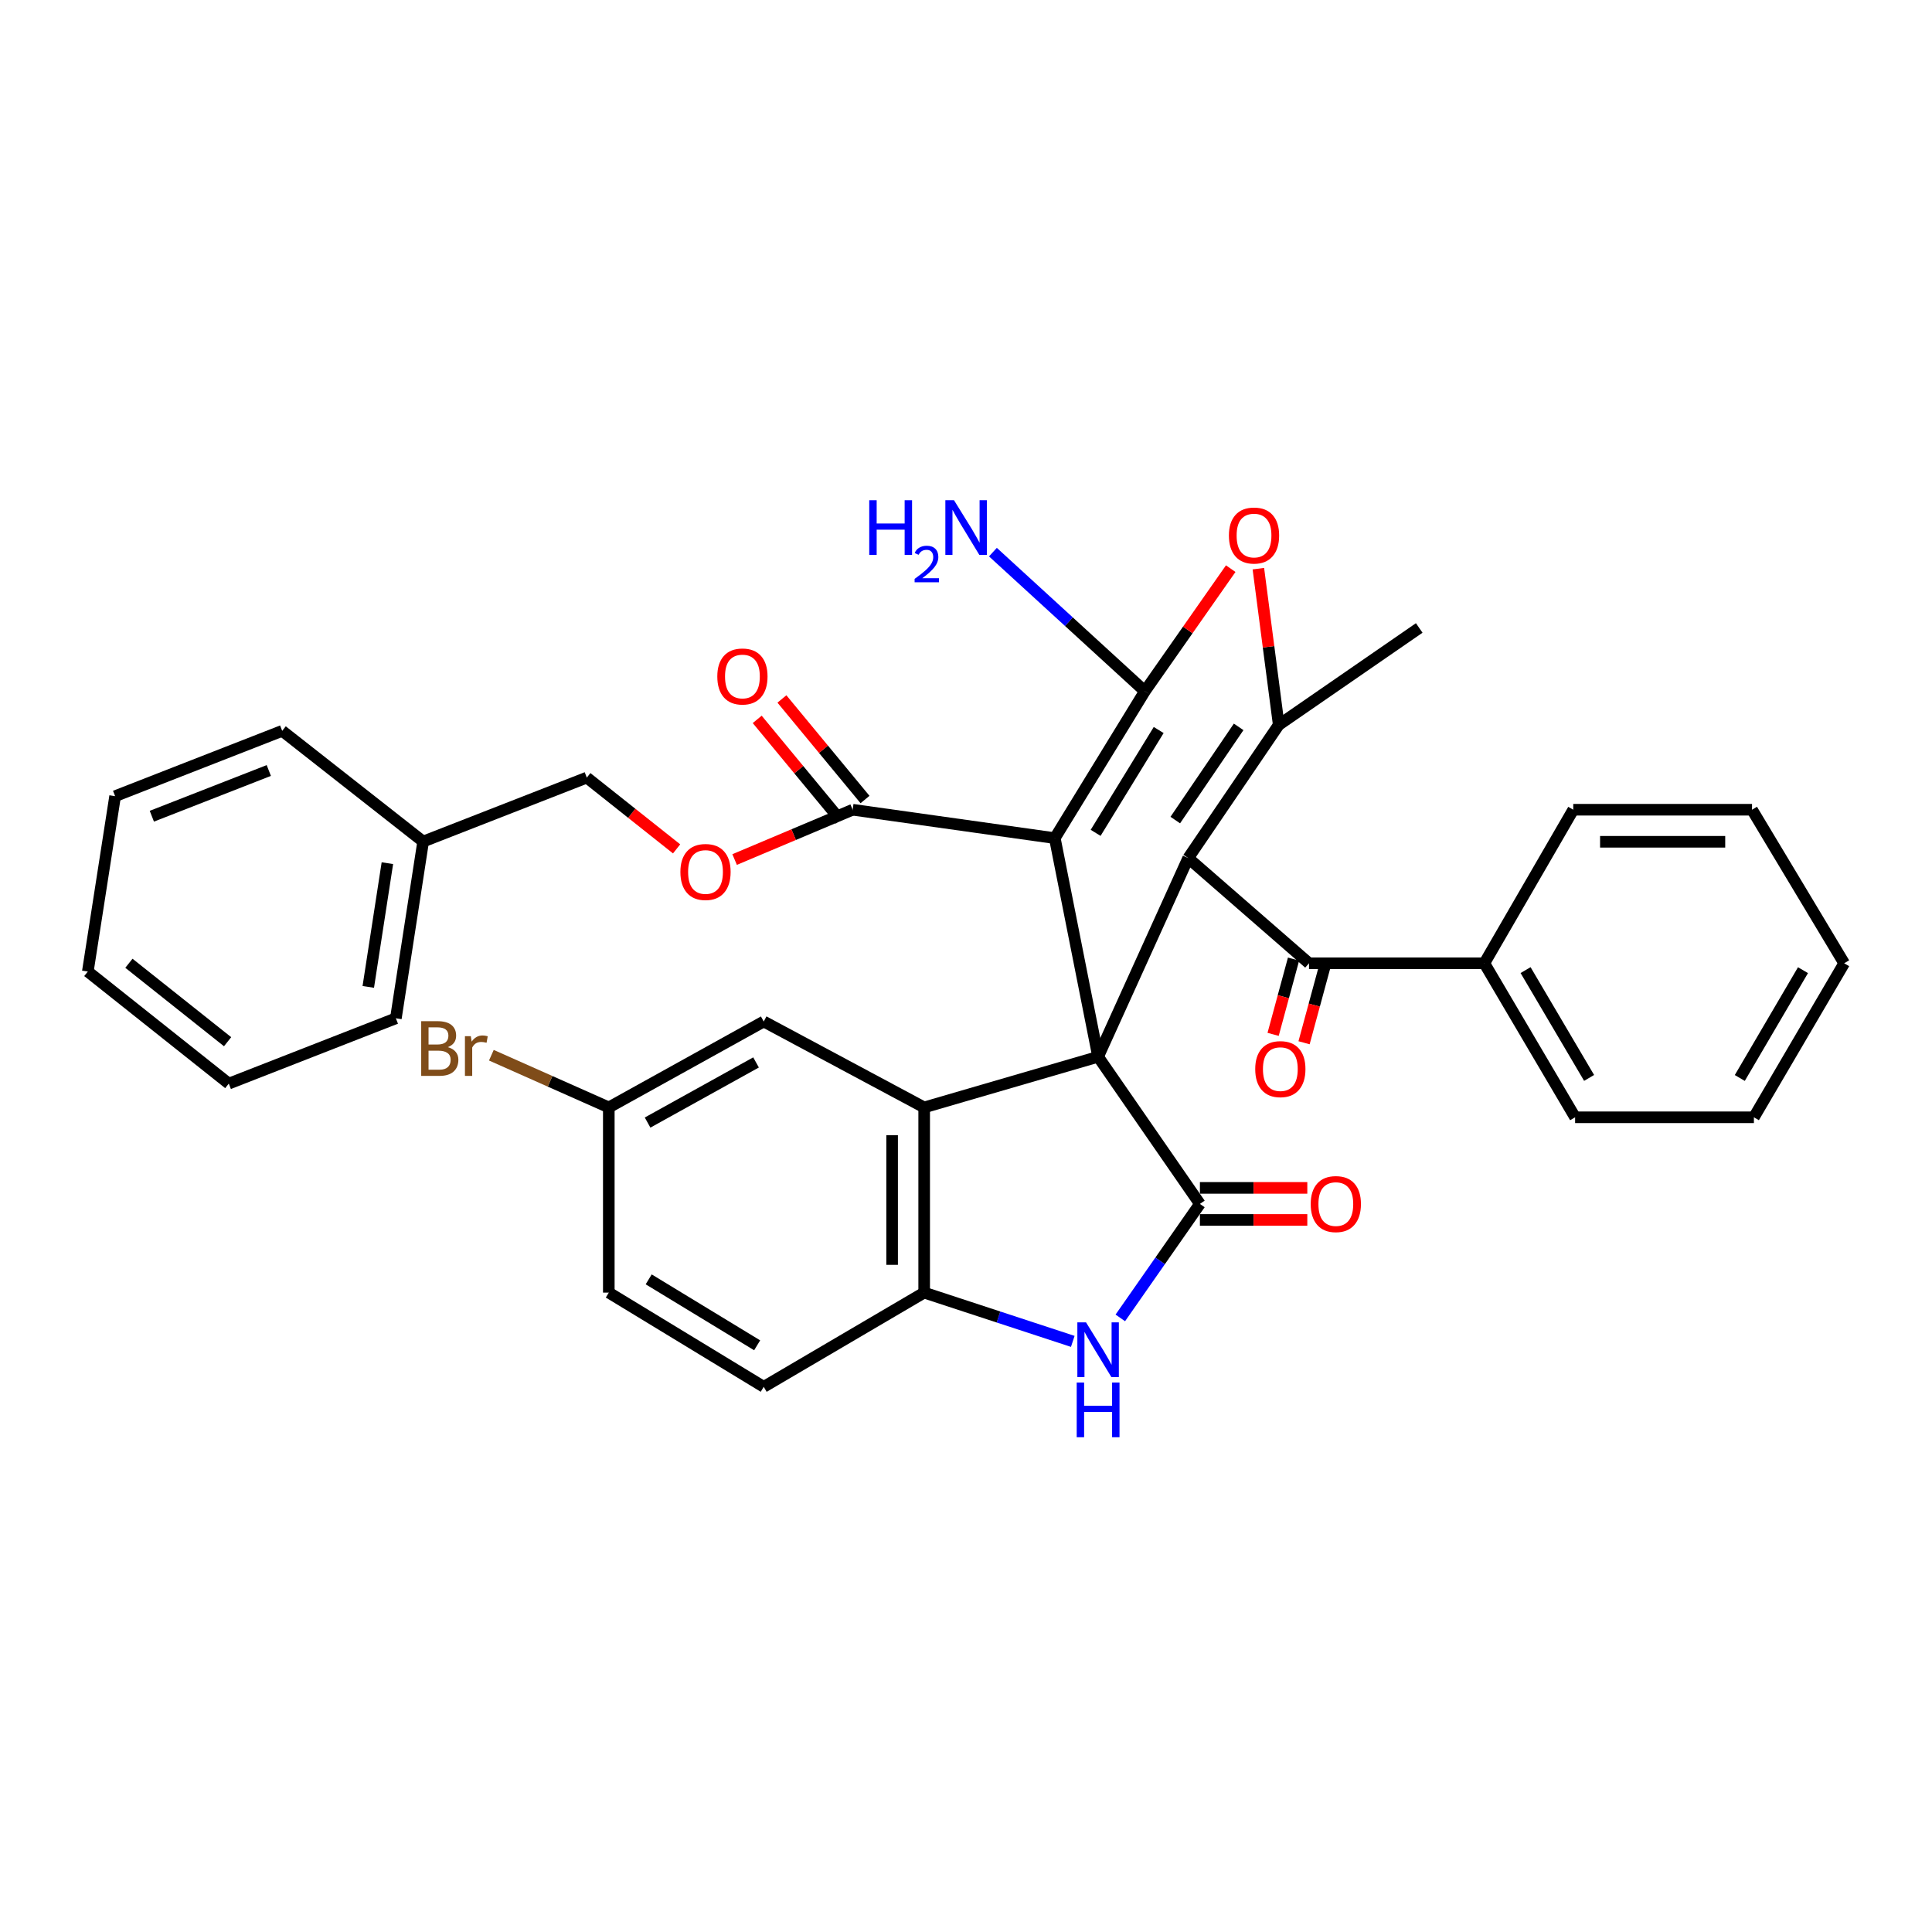 <?xml version='1.0' encoding='iso-8859-1'?>
<svg version='1.1' baseProfile='full'
              xmlns='http://www.w3.org/2000/svg'
                      xmlns:rdkit='http://www.rdkit.org/xml'
                      xmlns:xlink='http://www.w3.org/1999/xlink'
                  xml:space='preserve'
width='1000px' height='1000px' viewBox='0 0 1000 1000'>
<!-- END OF HEADER -->
<rect style='opacity:1.0;fill:#FFFFFF;stroke:none' width='1000' height='1000' x='0' y='0'> </rect>
<path class='bond-0' d='M 568.378,546.978 L 615.014,444.13' style='fill:none;fill-rule:evenodd;stroke:#000000;stroke-width:6px;stroke-linecap:butt;stroke-linejoin:miter;stroke-opacity:1' />
<path class='bond-1' d='M 568.378,546.978 L 545.963,433.817' style='fill:none;fill-rule:evenodd;stroke:#000000;stroke-width:6px;stroke-linecap:butt;stroke-linejoin:miter;stroke-opacity:1' />
<path class='bond-3' d='M 568.378,546.978 L 621.07,623.145' style='fill:none;fill-rule:evenodd;stroke:#000000;stroke-width:6px;stroke-linecap:butt;stroke-linejoin:miter;stroke-opacity:1' />
<path class='bond-5' d='M 568.378,546.978 L 478.35,573.2' style='fill:none;fill-rule:evenodd;stroke:#000000;stroke-width:6px;stroke-linecap:butt;stroke-linejoin:miter;stroke-opacity:1' />
<path class='bond-4' d='M 615.014,444.13 L 661.872,375.217' style='fill:none;fill-rule:evenodd;stroke:#000000;stroke-width:6px;stroke-linecap:butt;stroke-linejoin:miter;stroke-opacity:1' />
<path class='bond-4' d='M 608.324,424.465 L 641.124,376.226' style='fill:none;fill-rule:evenodd;stroke:#000000;stroke-width:6px;stroke-linecap:butt;stroke-linejoin:miter;stroke-opacity:1' />
<path class='bond-8' d='M 615.014,444.13 L 677.54,498.591' style='fill:none;fill-rule:evenodd;stroke:#000000;stroke-width:6px;stroke-linecap:butt;stroke-linejoin:miter;stroke-opacity:1' />
<path class='bond-2' d='M 545.963,433.817 L 592.581,357.78' style='fill:none;fill-rule:evenodd;stroke:#000000;stroke-width:6px;stroke-linecap:butt;stroke-linejoin:miter;stroke-opacity:1' />
<path class='bond-2' d='M 567.099,431.082 L 599.732,377.856' style='fill:none;fill-rule:evenodd;stroke:#000000;stroke-width:6px;stroke-linecap:butt;stroke-linejoin:miter;stroke-opacity:1' />
<path class='bond-10' d='M 545.963,433.817 L 441.336,419.116' style='fill:none;fill-rule:evenodd;stroke:#000000;stroke-width:6px;stroke-linecap:butt;stroke-linejoin:miter;stroke-opacity:1' />
<path class='bond-6' d='M 592.581,357.78 L 614.799,326.054' style='fill:none;fill-rule:evenodd;stroke:#000000;stroke-width:6px;stroke-linecap:butt;stroke-linejoin:miter;stroke-opacity:1' />
<path class='bond-6' d='M 614.799,326.054 L 637.018,294.329' style='fill:none;fill-rule:evenodd;stroke:#FF0000;stroke-width:6px;stroke-linecap:butt;stroke-linejoin:miter;stroke-opacity:1' />
<path class='bond-14' d='M 592.581,357.78 L 553.256,321.78' style='fill:none;fill-rule:evenodd;stroke:#000000;stroke-width:6px;stroke-linecap:butt;stroke-linejoin:miter;stroke-opacity:1' />
<path class='bond-14' d='M 553.256,321.78 L 513.931,285.781' style='fill:none;fill-rule:evenodd;stroke:#0000FF;stroke-width:6px;stroke-linecap:butt;stroke-linejoin:miter;stroke-opacity:1' />
<path class='bond-7' d='M 621.07,623.145 L 600.471,652.642' style='fill:none;fill-rule:evenodd;stroke:#000000;stroke-width:6px;stroke-linecap:butt;stroke-linejoin:miter;stroke-opacity:1' />
<path class='bond-7' d='M 600.471,652.642 L 579.873,682.14' style='fill:none;fill-rule:evenodd;stroke:#0000FF;stroke-width:6px;stroke-linecap:butt;stroke-linejoin:miter;stroke-opacity:1' />
<path class='bond-12' d='M 621.07,631.44 L 648.865,631.44' style='fill:none;fill-rule:evenodd;stroke:#000000;stroke-width:6px;stroke-linecap:butt;stroke-linejoin:miter;stroke-opacity:1' />
<path class='bond-12' d='M 648.865,631.44 L 676.661,631.44' style='fill:none;fill-rule:evenodd;stroke:#FF0000;stroke-width:6px;stroke-linecap:butt;stroke-linejoin:miter;stroke-opacity:1' />
<path class='bond-12' d='M 621.07,614.85 L 648.865,614.85' style='fill:none;fill-rule:evenodd;stroke:#000000;stroke-width:6px;stroke-linecap:butt;stroke-linejoin:miter;stroke-opacity:1' />
<path class='bond-12' d='M 648.865,614.85 L 676.661,614.85' style='fill:none;fill-rule:evenodd;stroke:#FF0000;stroke-width:6px;stroke-linecap:butt;stroke-linejoin:miter;stroke-opacity:1' />
<path class='bond-21' d='M 661.872,375.217 L 734.591,325.033' style='fill:none;fill-rule:evenodd;stroke:#000000;stroke-width:6px;stroke-linecap:butt;stroke-linejoin:miter;stroke-opacity:1' />
<path class='bond-36' d='M 661.872,375.217 L 656.599,334.779' style='fill:none;fill-rule:evenodd;stroke:#000000;stroke-width:6px;stroke-linecap:butt;stroke-linejoin:miter;stroke-opacity:1' />
<path class='bond-36' d='M 656.599,334.779 L 651.326,294.34' style='fill:none;fill-rule:evenodd;stroke:#FF0000;stroke-width:6px;stroke-linecap:butt;stroke-linejoin:miter;stroke-opacity:1' />
<path class='bond-9' d='M 478.35,573.2 L 478.35,669.053' style='fill:none;fill-rule:evenodd;stroke:#000000;stroke-width:6px;stroke-linecap:butt;stroke-linejoin:miter;stroke-opacity:1' />
<path class='bond-9' d='M 461.76,587.578 L 461.76,654.675' style='fill:none;fill-rule:evenodd;stroke:#000000;stroke-width:6px;stroke-linecap:butt;stroke-linejoin:miter;stroke-opacity:1' />
<path class='bond-11' d='M 478.35,573.2 L 395.308,528.73' style='fill:none;fill-rule:evenodd;stroke:#000000;stroke-width:6px;stroke-linecap:butt;stroke-linejoin:miter;stroke-opacity:1' />
<path class='bond-35' d='M 555.269,694.299 L 516.81,681.676' style='fill:none;fill-rule:evenodd;stroke:#0000FF;stroke-width:6px;stroke-linecap:butt;stroke-linejoin:miter;stroke-opacity:1' />
<path class='bond-35' d='M 516.81,681.676 L 478.35,669.053' style='fill:none;fill-rule:evenodd;stroke:#000000;stroke-width:6px;stroke-linecap:butt;stroke-linejoin:miter;stroke-opacity:1' />
<path class='bond-15' d='M 669.534,496.419 L 664.249,515.901' style='fill:none;fill-rule:evenodd;stroke:#000000;stroke-width:6px;stroke-linecap:butt;stroke-linejoin:miter;stroke-opacity:1' />
<path class='bond-15' d='M 664.249,515.901 L 658.964,535.383' style='fill:none;fill-rule:evenodd;stroke:#FF0000;stroke-width:6px;stroke-linecap:butt;stroke-linejoin:miter;stroke-opacity:1' />
<path class='bond-15' d='M 685.545,500.763 L 680.261,520.245' style='fill:none;fill-rule:evenodd;stroke:#000000;stroke-width:6px;stroke-linecap:butt;stroke-linejoin:miter;stroke-opacity:1' />
<path class='bond-15' d='M 680.261,520.245 L 674.976,539.727' style='fill:none;fill-rule:evenodd;stroke:#FF0000;stroke-width:6px;stroke-linecap:butt;stroke-linejoin:miter;stroke-opacity:1' />
<path class='bond-16' d='M 677.54,498.591 L 768.296,498.591' style='fill:none;fill-rule:evenodd;stroke:#000000;stroke-width:6px;stroke-linecap:butt;stroke-linejoin:miter;stroke-opacity:1' />
<path class='bond-18' d='M 478.35,669.053 L 395.308,717.818' style='fill:none;fill-rule:evenodd;stroke:#000000;stroke-width:6px;stroke-linecap:butt;stroke-linejoin:miter;stroke-opacity:1' />
<path class='bond-13' d='M 441.336,419.116 L 410.786,432.007' style='fill:none;fill-rule:evenodd;stroke:#000000;stroke-width:6px;stroke-linecap:butt;stroke-linejoin:miter;stroke-opacity:1' />
<path class='bond-13' d='M 410.786,432.007 L 380.237,444.897' style='fill:none;fill-rule:evenodd;stroke:#FF0000;stroke-width:6px;stroke-linecap:butt;stroke-linejoin:miter;stroke-opacity:1' />
<path class='bond-17' d='M 447.73,413.832 L 426.224,387.807' style='fill:none;fill-rule:evenodd;stroke:#000000;stroke-width:6px;stroke-linecap:butt;stroke-linejoin:miter;stroke-opacity:1' />
<path class='bond-17' d='M 426.224,387.807 L 404.718,361.781' style='fill:none;fill-rule:evenodd;stroke:#FF0000;stroke-width:6px;stroke-linecap:butt;stroke-linejoin:miter;stroke-opacity:1' />
<path class='bond-17' d='M 434.942,424.4 L 413.436,398.374' style='fill:none;fill-rule:evenodd;stroke:#000000;stroke-width:6px;stroke-linecap:butt;stroke-linejoin:miter;stroke-opacity:1' />
<path class='bond-17' d='M 413.436,398.374 L 391.929,372.349' style='fill:none;fill-rule:evenodd;stroke:#FF0000;stroke-width:6px;stroke-linecap:butt;stroke-linejoin:miter;stroke-opacity:1' />
<path class='bond-19' d='M 395.308,528.73 L 315.115,573.2' style='fill:none;fill-rule:evenodd;stroke:#000000;stroke-width:6px;stroke-linecap:butt;stroke-linejoin:miter;stroke-opacity:1' />
<path class='bond-19' d='M 391.325,549.909 L 335.189,581.038' style='fill:none;fill-rule:evenodd;stroke:#000000;stroke-width:6px;stroke-linecap:butt;stroke-linejoin:miter;stroke-opacity:1' />
<path class='bond-20' d='M 350.209,439.38 L 326.971,420.935' style='fill:none;fill-rule:evenodd;stroke:#FF0000;stroke-width:6px;stroke-linecap:butt;stroke-linejoin:miter;stroke-opacity:1' />
<path class='bond-20' d='M 326.971,420.935 L 303.732,402.489' style='fill:none;fill-rule:evenodd;stroke:#000000;stroke-width:6px;stroke-linecap:butt;stroke-linejoin:miter;stroke-opacity:1' />
<path class='bond-25' d='M 768.296,498.591 L 815.273,578.306' style='fill:none;fill-rule:evenodd;stroke:#000000;stroke-width:6px;stroke-linecap:butt;stroke-linejoin:miter;stroke-opacity:1' />
<path class='bond-25' d='M 789.635,502.125 L 822.519,557.926' style='fill:none;fill-rule:evenodd;stroke:#000000;stroke-width:6px;stroke-linecap:butt;stroke-linejoin:miter;stroke-opacity:1' />
<path class='bond-26' d='M 768.296,498.591 L 814.315,419.116' style='fill:none;fill-rule:evenodd;stroke:#000000;stroke-width:6px;stroke-linecap:butt;stroke-linejoin:miter;stroke-opacity:1' />
<path class='bond-37' d='M 395.308,717.818 L 315.115,669.053' style='fill:none;fill-rule:evenodd;stroke:#000000;stroke-width:6px;stroke-linecap:butt;stroke-linejoin:miter;stroke-opacity:1' />
<path class='bond-37' d='M 391.899,696.328 L 335.763,662.193' style='fill:none;fill-rule:evenodd;stroke:#000000;stroke-width:6px;stroke-linecap:butt;stroke-linejoin:miter;stroke-opacity:1' />
<path class='bond-22' d='M 315.115,573.2 L 315.115,669.053' style='fill:none;fill-rule:evenodd;stroke:#000000;stroke-width:6px;stroke-linecap:butt;stroke-linejoin:miter;stroke-opacity:1' />
<path class='bond-23' d='M 315.115,573.2 L 284.721,559.688' style='fill:none;fill-rule:evenodd;stroke:#000000;stroke-width:6px;stroke-linecap:butt;stroke-linejoin:miter;stroke-opacity:1' />
<path class='bond-23' d='M 284.721,559.688 L 254.328,546.177' style='fill:none;fill-rule:evenodd;stroke:#7F4C19;stroke-width:6px;stroke-linecap:butt;stroke-linejoin:miter;stroke-opacity:1' />
<path class='bond-24' d='M 303.732,402.489 L 219.022,435.586' style='fill:none;fill-rule:evenodd;stroke:#000000;stroke-width:6px;stroke-linecap:butt;stroke-linejoin:miter;stroke-opacity:1' />
<path class='bond-27' d='M 219.022,435.586 L 204.902,527.071' style='fill:none;fill-rule:evenodd;stroke:#000000;stroke-width:6px;stroke-linecap:butt;stroke-linejoin:miter;stroke-opacity:1' />
<path class='bond-27' d='M 200.508,446.778 L 190.624,510.817' style='fill:none;fill-rule:evenodd;stroke:#000000;stroke-width:6px;stroke-linecap:butt;stroke-linejoin:miter;stroke-opacity:1' />
<path class='bond-28' d='M 219.022,435.586 L 146.063,378.287' style='fill:none;fill-rule:evenodd;stroke:#000000;stroke-width:6px;stroke-linecap:butt;stroke-linejoin:miter;stroke-opacity:1' />
<path class='bond-29' d='M 815.273,578.306 L 907.817,578.306' style='fill:none;fill-rule:evenodd;stroke:#000000;stroke-width:6px;stroke-linecap:butt;stroke-linejoin:miter;stroke-opacity:1' />
<path class='bond-30' d='M 814.315,419.116 L 906.849,419.116' style='fill:none;fill-rule:evenodd;stroke:#000000;stroke-width:6px;stroke-linecap:butt;stroke-linejoin:miter;stroke-opacity:1' />
<path class='bond-30' d='M 828.195,435.706 L 892.969,435.706' style='fill:none;fill-rule:evenodd;stroke:#000000;stroke-width:6px;stroke-linecap:butt;stroke-linejoin:miter;stroke-opacity:1' />
<path class='bond-32' d='M 204.902,527.071 L 118.423,560.877' style='fill:none;fill-rule:evenodd;stroke:#000000;stroke-width:6px;stroke-linecap:butt;stroke-linejoin:miter;stroke-opacity:1' />
<path class='bond-31' d='M 146.063,378.287 L 59.584,412.093' style='fill:none;fill-rule:evenodd;stroke:#000000;stroke-width:6px;stroke-linecap:butt;stroke-linejoin:miter;stroke-opacity:1' />
<path class='bond-31' d='M 139.131,398.809 L 78.596,422.473' style='fill:none;fill-rule:evenodd;stroke:#000000;stroke-width:6px;stroke-linecap:butt;stroke-linejoin:miter;stroke-opacity:1' />
<path class='bond-38' d='M 907.817,578.306 L 954.545,498.591' style='fill:none;fill-rule:evenodd;stroke:#000000;stroke-width:6px;stroke-linecap:butt;stroke-linejoin:miter;stroke-opacity:1' />
<path class='bond-38' d='M 900.514,557.959 L 933.224,502.159' style='fill:none;fill-rule:evenodd;stroke:#000000;stroke-width:6px;stroke-linecap:butt;stroke-linejoin:miter;stroke-opacity:1' />
<path class='bond-34' d='M 906.849,419.116 L 954.545,498.591' style='fill:none;fill-rule:evenodd;stroke:#000000;stroke-width:6px;stroke-linecap:butt;stroke-linejoin:miter;stroke-opacity:1' />
<path class='bond-33' d='M 59.584,412.093 L 45.455,502.868' style='fill:none;fill-rule:evenodd;stroke:#000000;stroke-width:6px;stroke-linecap:butt;stroke-linejoin:miter;stroke-opacity:1' />
<path class='bond-39' d='M 118.423,560.877 L 45.455,502.868' style='fill:none;fill-rule:evenodd;stroke:#000000;stroke-width:6px;stroke-linecap:butt;stroke-linejoin:miter;stroke-opacity:1' />
<path class='bond-39' d='M 117.801,539.19 L 66.724,498.583' style='fill:none;fill-rule:evenodd;stroke:#000000;stroke-width:6px;stroke-linecap:butt;stroke-linejoin:miter;stroke-opacity:1' />
<path  class='atom-7' d='M 636.079 277.187
Q 636.079 270.387, 639.439 266.587
Q 642.799 262.787, 649.079 262.787
Q 655.359 262.787, 658.719 266.587
Q 662.079 270.387, 662.079 277.187
Q 662.079 284.067, 658.679 287.987
Q 655.279 291.867, 649.079 291.867
Q 642.839 291.867, 639.439 287.987
Q 636.079 284.107, 636.079 277.187
M 649.079 288.667
Q 653.399 288.667, 655.719 285.787
Q 658.079 282.867, 658.079 277.187
Q 658.079 271.627, 655.719 268.827
Q 653.399 265.987, 649.079 265.987
Q 644.759 265.987, 642.399 268.787
Q 640.079 271.587, 640.079 277.187
Q 640.079 282.907, 642.399 285.787
Q 644.759 288.667, 649.079 288.667
' fill='#FF0000'/>
<path  class='atom-8' d='M 562.118 684.441
L 571.398 699.441
Q 572.318 700.921, 573.798 703.601
Q 575.278 706.281, 575.358 706.441
L 575.358 684.441
L 579.118 684.441
L 579.118 712.761
L 575.238 712.761
L 565.278 696.361
Q 564.118 694.441, 562.878 692.241
Q 561.678 690.041, 561.318 689.361
L 561.318 712.761
L 557.638 712.761
L 557.638 684.441
L 562.118 684.441
' fill='#0000FF'/>
<path  class='atom-8' d='M 557.298 715.593
L 561.138 715.593
L 561.138 727.633
L 575.618 727.633
L 575.618 715.593
L 579.458 715.593
L 579.458 743.913
L 575.618 743.913
L 575.618 730.833
L 561.138 730.833
L 561.138 743.913
L 557.298 743.913
L 557.298 715.593
' fill='#0000FF'/>
<path  class='atom-13' d='M 678.42 623.225
Q 678.42 616.425, 681.78 612.625
Q 685.14 608.825, 691.42 608.825
Q 697.7 608.825, 701.06 612.625
Q 704.42 616.425, 704.42 623.225
Q 704.42 630.105, 701.02 634.025
Q 697.62 637.905, 691.42 637.905
Q 685.18 637.905, 681.78 634.025
Q 678.42 630.145, 678.42 623.225
M 691.42 634.705
Q 695.74 634.705, 698.06 631.825
Q 700.42 628.905, 700.42 623.225
Q 700.42 617.665, 698.06 614.865
Q 695.74 612.025, 691.42 612.025
Q 687.1 612.025, 684.74 614.825
Q 682.42 617.625, 682.42 623.225
Q 682.42 628.945, 684.74 631.825
Q 687.1 634.705, 691.42 634.705
' fill='#FF0000'/>
<path  class='atom-14' d='M 352.17 451.335
Q 352.17 444.535, 355.53 440.735
Q 358.89 436.935, 365.17 436.935
Q 371.45 436.935, 374.81 440.735
Q 378.17 444.535, 378.17 451.335
Q 378.17 458.215, 374.77 462.135
Q 371.37 466.015, 365.17 466.015
Q 358.93 466.015, 355.53 462.135
Q 352.17 458.255, 352.17 451.335
M 365.17 462.815
Q 369.49 462.815, 371.81 459.935
Q 374.17 457.015, 374.17 451.335
Q 374.17 445.775, 371.81 442.975
Q 369.49 440.135, 365.17 440.135
Q 360.85 440.135, 358.49 442.935
Q 356.17 445.735, 356.17 451.335
Q 356.17 457.055, 358.49 459.935
Q 360.85 462.815, 365.17 462.815
' fill='#FF0000'/>
<path  class='atom-15' d='M 449.922 258.919
L 453.762 258.919
L 453.762 270.959
L 468.242 270.959
L 468.242 258.919
L 472.082 258.919
L 472.082 287.239
L 468.242 287.239
L 468.242 274.159
L 453.762 274.159
L 453.762 287.239
L 449.922 287.239
L 449.922 258.919
' fill='#0000FF'/>
<path  class='atom-15' d='M 473.455 286.245
Q 474.142 284.476, 475.778 283.5
Q 477.415 282.496, 479.686 282.496
Q 482.51 282.496, 484.094 284.028
Q 485.678 285.559, 485.678 288.278
Q 485.678 291.05, 483.619 293.637
Q 481.586 296.224, 477.362 299.287
L 485.995 299.287
L 485.995 301.399
L 473.402 301.399
L 473.402 299.63
Q 476.887 297.148, 478.946 295.3
Q 481.032 293.452, 482.035 291.789
Q 483.038 290.126, 483.038 288.41
Q 483.038 286.615, 482.141 285.612
Q 481.243 284.608, 479.686 284.608
Q 478.181 284.608, 477.178 285.216
Q 476.174 285.823, 475.462 287.169
L 473.455 286.245
' fill='#0000FF'/>
<path  class='atom-15' d='M 493.795 258.919
L 503.075 273.919
Q 503.995 275.399, 505.475 278.079
Q 506.955 280.759, 507.035 280.919
L 507.035 258.919
L 510.795 258.919
L 510.795 287.239
L 506.915 287.239
L 496.955 270.839
Q 495.795 268.919, 494.555 266.719
Q 493.355 264.519, 492.995 263.839
L 492.995 287.239
L 489.315 287.239
L 489.315 258.919
L 493.795 258.919
' fill='#0000FF'/>
<path  class='atom-16' d='M 649.701 553.372
Q 649.701 546.572, 653.061 542.772
Q 656.421 538.972, 662.701 538.972
Q 668.981 538.972, 672.341 542.772
Q 675.701 546.572, 675.701 553.372
Q 675.701 560.252, 672.301 564.172
Q 668.901 568.052, 662.701 568.052
Q 656.461 568.052, 653.061 564.172
Q 649.701 560.292, 649.701 553.372
M 662.701 564.852
Q 667.021 564.852, 669.341 561.972
Q 671.701 559.052, 671.701 553.372
Q 671.701 547.812, 669.341 545.012
Q 667.021 542.172, 662.701 542.172
Q 658.381 542.172, 656.021 544.972
Q 653.701 547.772, 653.701 553.372
Q 653.701 559.092, 656.021 561.972
Q 658.381 564.852, 662.701 564.852
' fill='#FF0000'/>
<path  class='atom-18' d='M 371.276 350.145
Q 371.276 343.345, 374.636 339.545
Q 377.996 335.745, 384.276 335.745
Q 390.556 335.745, 393.916 339.545
Q 397.276 343.345, 397.276 350.145
Q 397.276 357.025, 393.876 360.945
Q 390.476 364.825, 384.276 364.825
Q 378.036 364.825, 374.636 360.945
Q 371.276 357.065, 371.276 350.145
M 384.276 361.625
Q 388.596 361.625, 390.916 358.745
Q 393.276 355.825, 393.276 350.145
Q 393.276 344.585, 390.916 341.785
Q 388.596 338.945, 384.276 338.945
Q 379.956 338.945, 377.596 341.745
Q 375.276 344.545, 375.276 350.145
Q 375.276 355.865, 377.596 358.745
Q 379.956 361.625, 384.276 361.625
' fill='#FF0000'/>
<path  class='atom-24' d='M 231.772 542
Q 234.492 542.76, 235.852 544.44
Q 237.252 546.08, 237.252 548.52
Q 237.252 552.44, 234.732 554.68
Q 232.252 556.88, 227.532 556.88
L 218.012 556.88
L 218.012 528.56
L 226.372 528.56
Q 231.212 528.56, 233.652 530.52
Q 236.092 532.48, 236.092 536.08
Q 236.092 540.36, 231.772 542
M 221.812 531.76
L 221.812 540.64
L 226.372 540.64
Q 229.172 540.64, 230.612 539.52
Q 232.092 538.36, 232.092 536.08
Q 232.092 531.76, 226.372 531.76
L 221.812 531.76
M 227.532 553.68
Q 230.292 553.68, 231.772 552.36
Q 233.252 551.04, 233.252 548.52
Q 233.252 546.2, 231.612 545.04
Q 230.012 543.84, 226.932 543.84
L 221.812 543.84
L 221.812 553.68
L 227.532 553.68
' fill='#7F4C19'/>
<path  class='atom-24' d='M 243.692 536.32
L 244.132 539.16
Q 246.292 535.96, 249.812 535.96
Q 250.932 535.96, 252.452 536.36
L 251.852 539.72
Q 250.132 539.32, 249.172 539.32
Q 247.492 539.32, 246.372 540
Q 245.292 540.64, 244.412 542.2
L 244.412 556.88
L 240.652 556.88
L 240.652 536.32
L 243.692 536.32
' fill='#7F4C19'/>
</svg>
